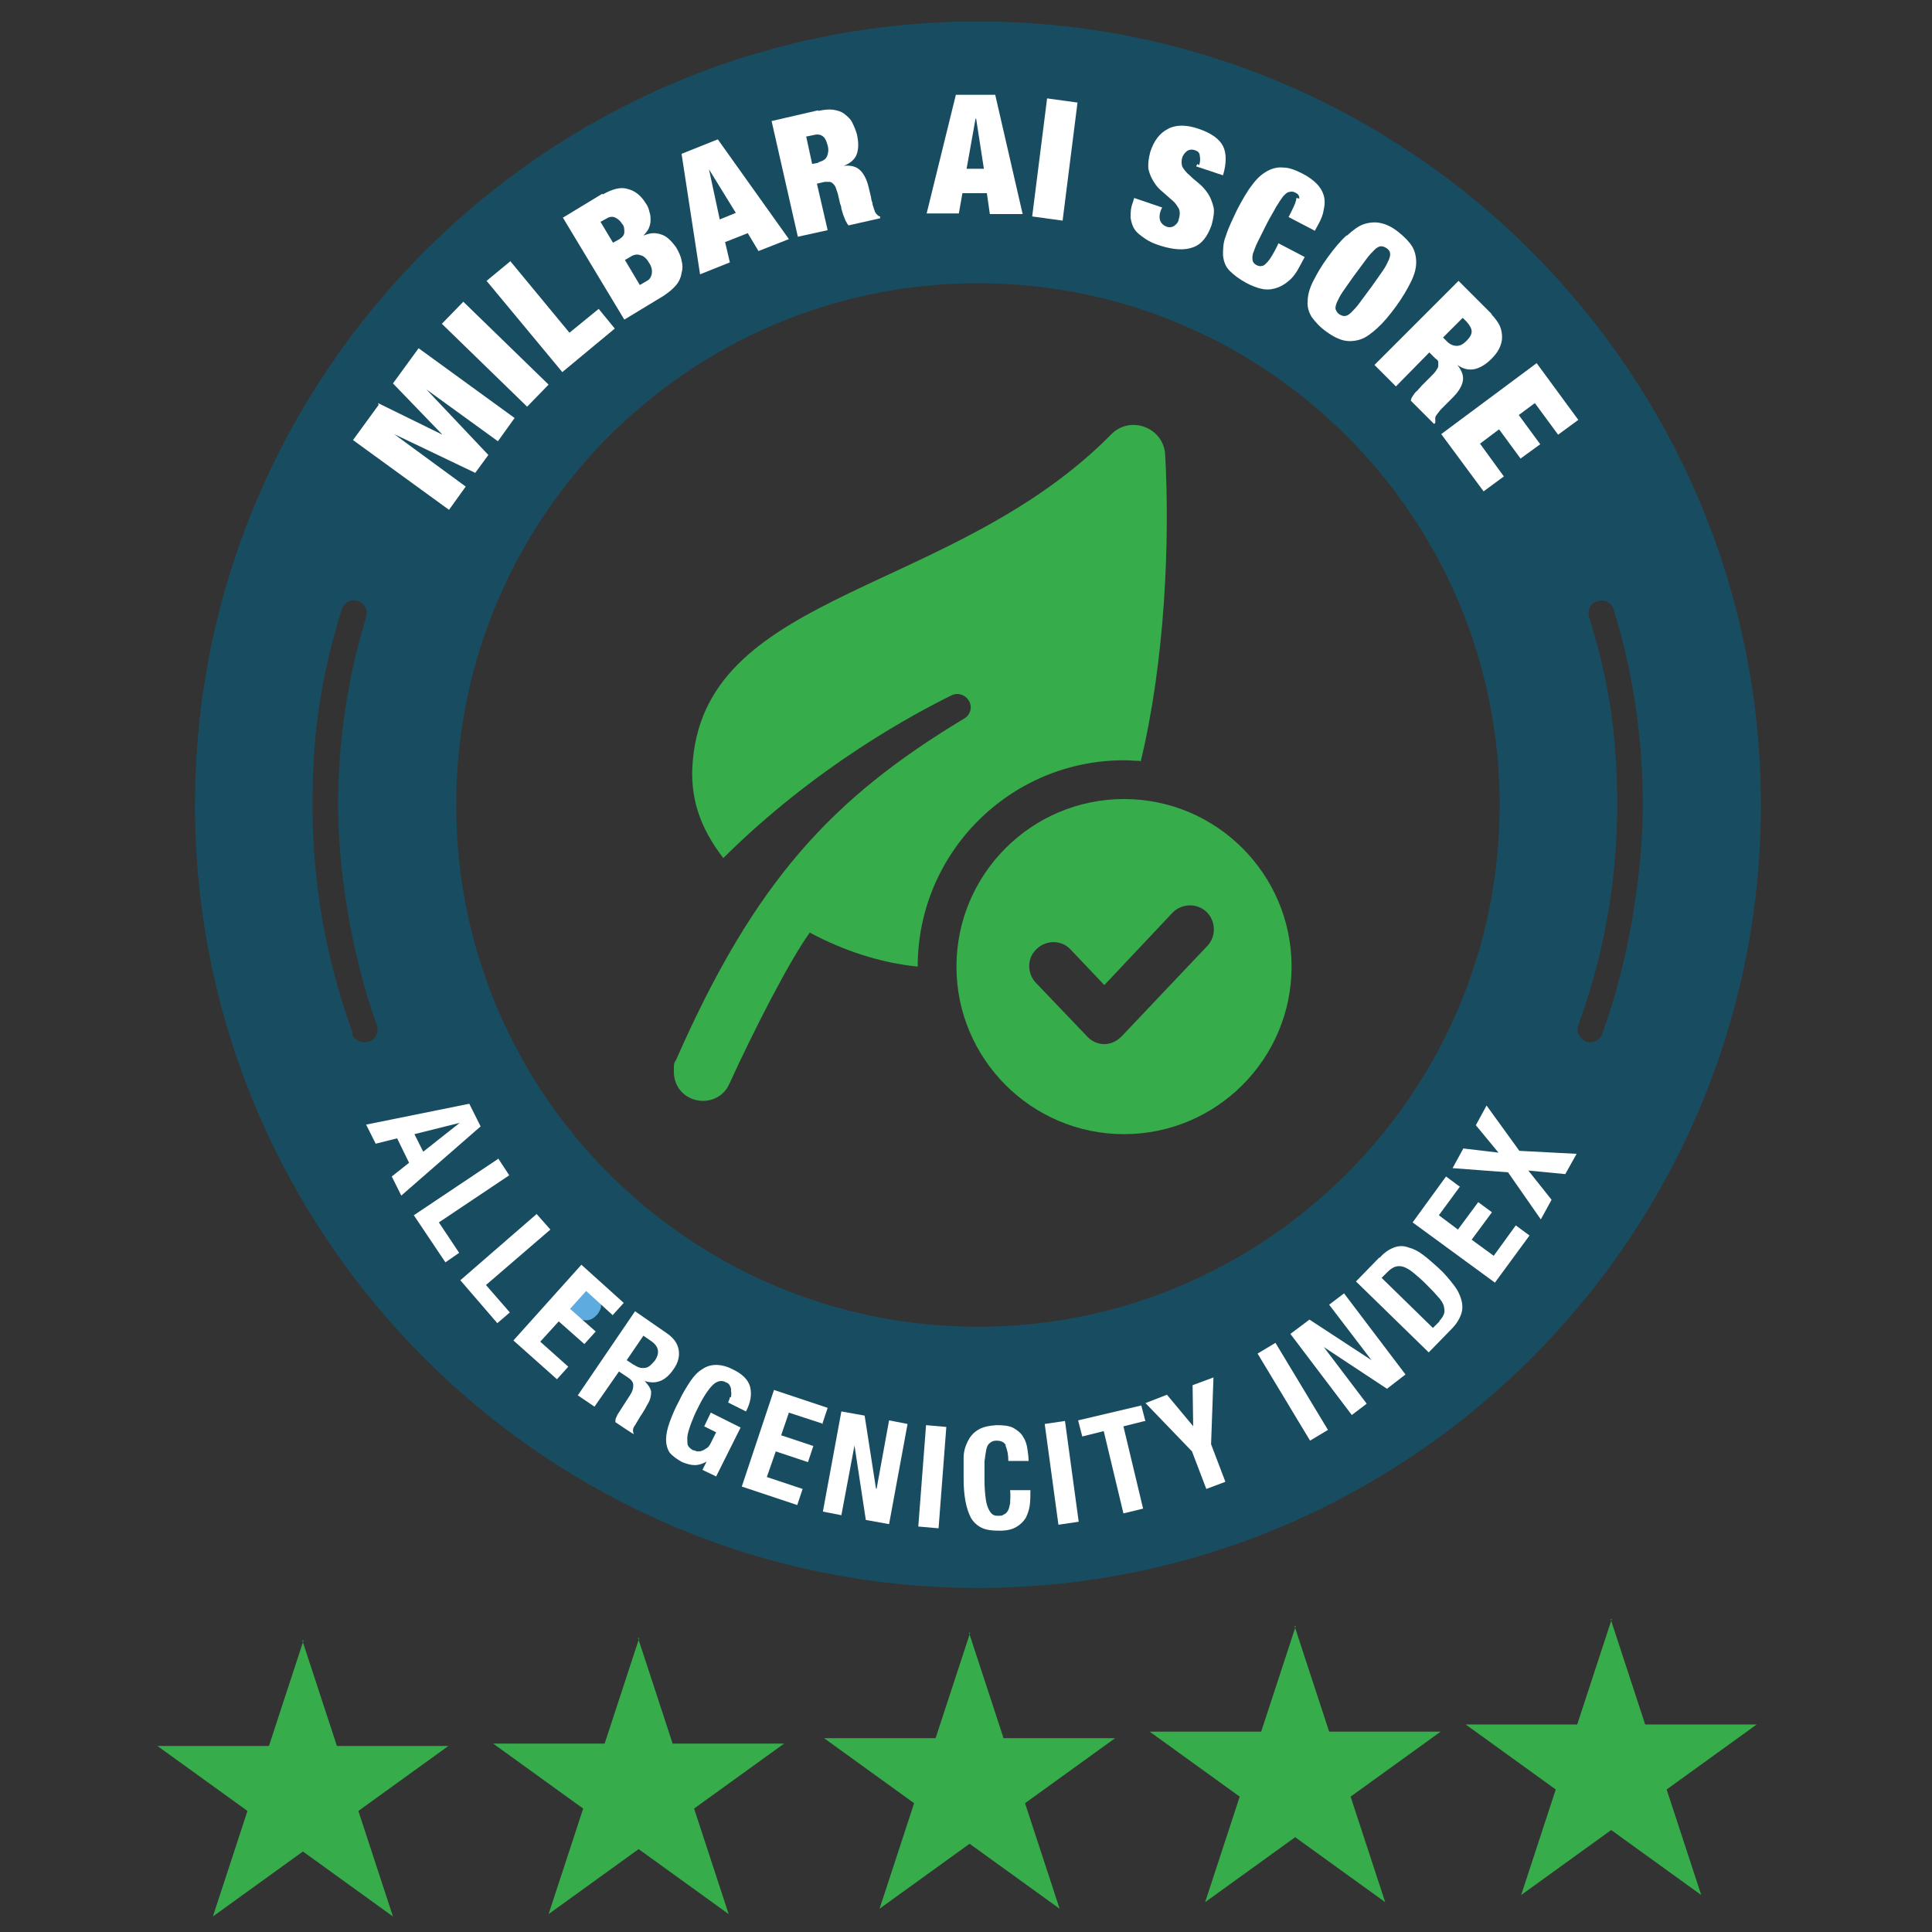 <?xml version="1.0" encoding="UTF-8"?>
<svg id="Layer_1" xmlns="http://www.w3.org/2000/svg" version="1.1" viewBox="0 0 324 324">
  <rect x="0" y="0" width="324" height="324" fill="#333333" stroke="none"/>
  <!-- Generator: Adobe Illustrator 29.1.0, SVG Export Plug-In . SVG Version: 2.1.0 Build 142)  -->
  <defs>
    <style>
      .st0 {
        fill: #184d61;
      }

      .st1 {
        fill: #5dabdf;
      }

      .st2 {
        fill: #36ac4a;
      }

      .st3 {
        fill: #fff;
      }
    </style>
  </defs>
  <path class="st2" d="M50.7,275.1l5.8,17.7h18.7l-15.1,10.9,5.8,17.7-15.1-10.9-15.1,10.9,5.8-17.7-15.1-10.9h18.7l5.8-17.7Z"/>
  <path class="st2" d="M107,274.7l5.8,17.7h18.7l-15.1,10.9,5.8,17.7-15.1-10.9-15.1,10.9,5.8-17.7-15.1-10.9h18.7l5.8-17.7Z"/>
  <path class="st2" d="M162.5,273.8l5.8,17.7h18.7l-15.1,10.9,5.8,17.7-15.1-10.9-15.1,10.9,5.8-17.7-15.1-10.9h18.7l5.8-17.7Z"/>
  <path class="st2" d="M217.1,272.7l5.8,17.7h18.7l-15.1,10.9,5.8,17.7-15.1-10.9-15.1,10.9,5.8-17.7-15.1-10.9h18.7l5.8-17.7Z"/>
  <path class="st2" d="M270.1,271.5l5.8,17.7h18.7l-15.1,10.9,5.8,17.7-15.1-10.9-15.1,10.9,5.8-17.7-15.1-10.9h18.7l5.8-17.7Z"/>
  <g>
    <path class="st1" d="M94.8,45.9c-.3-.4-.7-.7-1-.8-.4-.1-.7-.2-1.1-.1-.4,0-.8.2-1.2.5-.4.3-.9.6-1.3.9-.2.2-.5.4-.7.6-.2.2-.4.4-.5.5l3.4,4.1,1-.8c1.1-.9,1.8-1.7,2.1-2.5.3-.8.1-1.5-.5-2.3Z"/>
    <path class="st1" d="M194,235.2c-.8-.2-1.8,0-3,.3-.3,0-.5.2-.8.2-.2,0-.4.2-.6.2l1.3,4.8,1.1-.3c1.5-.4,2.5-.9,3-1.4.5-.6.7-1.3.4-2.2-.2-.9-.7-1.4-1.5-1.6Z"/>
    <path class="st0" d="M164,3.6C91.6,3.6,32.7,62.6,32.7,135s58.9,131.3,131.3,131.3,131.3-58.9,131.3-131.3S236.4,3.6,164,3.6ZM251.5,135c0,48.2-39.2,87.5-87.5,87.5s-87.5-39.2-87.5-87.5,39.2-87.5,87.5-87.5,87.5,39.2,87.5,87.5ZM59.2,173.4c-4.5-12.3-6.8-25.2-6.8-38.4s1.7-22.2,4.9-32.8c.4-1.2,1.6-1.8,2.7-1.4,1.2.4,1.8,1.6,1.4,2.7-3.1,10.2-4.7,20.8-4.7,31.5s2.2,25.1,6.5,36.9c.4,1.1-.2,2.4-1.3,2.8-.2,0-.5.1-.8.1-.9,0-1.7-.5-2.1-1.4ZM266.8,174.8c-.3,0-.5,0-.8-.1-1.1-.4-1.7-1.7-1.3-2.8,4.3-11.8,6.5-24.2,6.5-36.9s-1.6-21.4-4.7-31.5c-.4-1.2.3-2.4,1.4-2.7,1.2-.4,2.4.3,2.7,1.4,3.3,10.6,4.9,21.6,4.9,32.8s-2.3,26.1-6.8,38.4c-.3.9-1.2,1.4-2.1,1.4Z"/>
    <path class="st1" d="M99.9,217c-.3-.4-.7-.7-1.2-1.1-.2-.2-.5-.4-.7-.5-.2-.2-.4-.3-.6-.4l-3.3,4.1,1,.8c1.1.9,2.1,1.4,2.9,1.5.8.1,1.5-.2,2.2-1,.3-.4.5-.8.6-1.2,0-.4,0-.7-.1-1.1-.1-.4-.4-.7-.7-1.1Z"/>
    <g>
      <path class="st2" d="M191.1,127.6c-.9,0-1.7-.1-2.6-.1-19.1,0-34.6,15.5-34.6,34.6-6.2-.6-12.5-2.7-18.1-5.7-3.4,4.7-9.4,16.4-13.5,25.4-1.2,2.7-4.5,3.6-7,2.1-1.5-.9-2.3-2.5-2.3-4.2s.1-1.4.4-2c13.2-30,26.2-43.9,48.3-57.2.9-.5,1.3-1.6,1-2.5,0,0,0,0,0,0-.4-1.3-1.9-2-3.1-1.4-6.1,3-22.7,11.8-38.3,27.3-4-5.2-5.7-10.3-5.1-16.5,2.6-28.5,43.7-27.7,70.2-54.6,3.2-3.2,8.7-1.1,9,3.4.8,14.4,0,34.5-4.1,51.5Z"/>
      <path class="st2" d="M188.5,134c-15.5,0-28.1,12.6-28.1,28.1s12.6,28.1,28.1,28.1,28.1-12.6,28.1-28.1-12.6-28.1-28.1-28.1ZM202.5,158.6l-14.4,15.2c-.8.8-1.8,1.3-2.9,1.3s-2.2-.5-2.9-1.3l-8.6-9c-1.5-1.6-1.5-4.2.2-5.7,1.6-1.5,4.2-1.5,5.7.2l5.6,5.9,11.4-12.1c1.5-1.6,4.1-1.7,5.7-.2,1.6,1.5,1.7,4.1.2,5.7Z"/>
    </g>
    <g>
      <path class="st3" d="M63.4,67.6l10.8,5.3h0s-8.3-8.6-8.3-8.6l4.3-5.9,16.1,11.7-2.8,3.9-12-8.7h0s10.4,11,10.4,11l-2.2,3-13.6-6.5h0s12,8.8,12,8.8l-2.8,3.9-16.1-11.7,4.3-5.9Z"/>
      <path class="st3" d="M77.7,50.6l14.3,13.9-3.6,3.7-14.3-13.9,3.6-3.7Z"/>
      <path class="st3" d="M85.5,43.7l10,12.1,4.9-4,2.7,3.3-8.8,7.3-12.7-15.3,4-3.3Z"/>
      <path class="st3" d="M101.1,32.6c1.6-.9,3-1.3,4.2-.9,1.2.3,2.2,1.1,3,2.4.3.4.5.9.6,1.4.2.5.2,1,.2,1.4,0,.5-.1.9-.3,1.4-.2.4-.5.8-.9,1.2h0c.6-.2,1.1-.4,1.7-.4.5,0,1,.1,1.5.3.5.2.9.5,1.3.9.4.4.7.8,1,1.2.4.7.8,1.5.9,2.2.2.7.2,1.4,0,2.1-.1.7-.4,1.4-.9,2-.5.6-1.2,1.2-2.1,1.8l-6.6,4-10.3-17.1,6.6-4ZM104,40c.5-.3.7-.7.7-1.1,0-.5,0-1-.4-1.4-.3-.5-.7-.8-1.1-1-.4-.2-.9-.2-1.4.1l-1.1.6,2.1,3.5,1.1-.6ZM108.5,47.1c.4-.2.7-.6.8-1.2.1-.5,0-1.2-.5-1.9-.4-.7-.9-1.1-1.4-1.2-.5-.2-1-.1-1.4.1l-1.2.7,2.5,4.2,1.2-.7Z"/>
      <path class="st3" d="M120.4,23.4l11.9,16.7-5.1,2-1.8-3-3.8,1.5.8,3.4-5,2-3.1-20.2,6-2.4ZM118.9,28.4l1.8,8.4,2.7-1.1-4.5-7.3h0Z"/>
      <path class="st3" d="M137.2,18.6c1-.2,1.8-.3,2.5-.2s1.4.3,1.9.7c.5.4,1,.8,1.3,1.4.3.6.6,1.3.8,2,.3,1.3.3,2.4,0,3.3-.3.9-1.1,1.6-2.2,2h0c1.2-.1,2.1.1,2.8.8.6.6,1.1,1.6,1.4,2.9l.4,1.7c0,.3.1.5.2.8,0,.3.1.5.2.8,0,.2.2.5.2.6,0,.2.2.3.2.4,0,0,.2.2.3.3,0,0,.2.2.4.2v.3c0,0-5.3,1.2-5.3,1.2-.2-.2-.3-.5-.5-.8-.1-.3-.3-.7-.4-1-.1-.3-.2-.7-.3-1,0-.3-.1-.6-.2-.8l-.3-1.3c-.1-.5-.3-1-.4-1.3-.1-.4-.3-.6-.5-.8-.2-.2-.4-.3-.6-.3-.2,0-.5,0-.8,0l-1.3.3,1.8,7.8-5,1.1-4.4-19.4,7.8-1.8ZM137.3,27.2c.7-.2,1.2-.5,1.4-1,.2-.5.3-1.1.1-1.8-.2-.8-.5-1.4-.9-1.6-.4-.3-1-.3-1.7-.1l-1,.2,1,4.6,1-.2Z"/>
      <path class="st3" d="M166.9,15.9l4.6,20h-5.5s-.5-3.5-.5-3.5h-4.1s-.6,3.4-.6,3.4h-5.4s4.9-19.9,4.9-19.9h6.5ZM163.6,19.9l-1.5,8.4h2.9s-1.3-8.4-1.3-8.4h0Z"/>
      <path class="st3" d="M180.7,17.2l-2.5,19.8-5.1-.7,2.5-19.8,5.1.7Z"/>
      <path class="st3" d="M201.1,27.7c.2-.6.2-1.1.1-1.6,0-.5-.4-.8-.8-.9-.5-.2-1-.1-1.3.1-.4.3-.6.6-.8,1-.2.6-.2,1.2,0,1.7.3.5.7,1,1.2,1.4.5.5,1,.9,1.6,1.4.6.5,1.1,1.1,1.5,1.7.4.6.7,1.4.9,2.2.2.8,0,1.8-.3,3-.7,2-1.7,3.3-3.2,3.8-1.4.5-3.2.4-5.4-.3-1-.3-1.9-.7-2.6-1.2s-1.3-.9-1.7-1.5c-.4-.6-.6-1.3-.7-2,0-.8,0-1.6.4-2.6l.2-.7,4.7,1.6-.2.4c-.3.8-.3,1.4-.1,1.9.2.4.5.7,1,.9.5.2,1,.1,1.3-.1.4-.3.7-.6.8-1.2.2-.6.2-1.2,0-1.7-.3-.5-.6-1-1.1-1.4-.5-.4-1-.9-1.6-1.4-.6-.5-1.1-1-1.5-1.7-.4-.6-.7-1.3-.9-2.1-.1-.8,0-1.8.3-2.9.6-1.9,1.6-3.2,3-3.9,1.3-.7,3.1-.7,5.1,0,2.1.7,3.5,1.7,4.1,2.9.6,1.2.6,2.9,0,4.9l-4.5-1.5.2-.4Z"/>
      <path class="st3" d="M217.9,33.3c0-.5-.2-.8-.7-1-.3-.2-.7-.2-1-.1-.3,0-.6.3-1,.7-.3.4-.7,1-1.2,1.8-.4.8-1,1.7-1.6,2.9-.6,1.2-1.1,2.2-1.5,3-.4.8-.6,1.5-.8,2-.1.5-.1.9,0,1.2.1.3.3.5.7.7.3.1.5.2.8.1.3,0,.5-.2.8-.5.3-.3.6-.7.9-1.2.3-.5.7-1.2,1.1-2.1l4.4,2.3-.7,1.3c-.6,1.2-1.3,2.2-2.1,2.8-.7.6-1.5,1-2.3,1.2-.8.2-1.5.2-2.3,0-.8-.2-1.5-.5-2.3-.9-1.3-.7-2.2-1.4-2.9-2.1-.7-.7-1-1.6-1.1-2.6,0-1,0-2.1.5-3.3.4-1.3,1.1-2.7,1.9-4.4.9-1.7,1.7-3.1,2.5-4.1.8-1.1,1.6-1.8,2.5-2.3.9-.5,1.8-.7,2.7-.6,1,0,2,.4,3.2,1,1,.5,1.8,1.1,2.4,1.7.6.6,1,1.3,1.2,2,.2.7.2,1.5,0,2.3-.1.8-.4,1.6-.9,2.5l-.6,1.1-4.4-2.3.5-1c.5-1,.8-1.7.8-2.2Z"/>
      <path class="st3" d="M225.9,39.5c1-.9,1.9-1.6,2.8-1.9.9-.3,1.9-.4,2.8-.2,1,.2,2,.7,3,1.5s1.8,1.6,2.3,2.4c.5.8.7,1.8.7,2.7,0,1-.3,2.1-.9,3.3s-1.4,2.6-2.5,4.1c-1.1,1.5-2.1,2.7-3.1,3.6-1,.9-1.9,1.6-2.8,1.9-.9.3-1.9.4-2.8.2-.9-.2-1.9-.7-3-1.5-1.1-.8-1.8-1.6-2.4-2.4-.5-.8-.8-1.7-.7-2.7,0-1,.3-2.1.9-3.3.6-1.2,1.4-2.6,2.5-4.1,1.1-1.5,2.1-2.7,3.1-3.6ZM225.2,48.9c-.5.7-.8,1.4-1,1.8-.2.5-.3.9-.2,1.2s.3.6.6.8c.3.2.6.3.9.3.3,0,.7-.2,1.1-.6.4-.4.9-.9,1.4-1.6.5-.7,1.2-1.6,2-2.7.8-1.1,1.4-2,1.9-2.7.5-.7.8-1.4,1-1.8.2-.5.3-.9.2-1.2,0-.3-.3-.6-.6-.8s-.6-.3-.9-.3c-.3,0-.7.2-1.1.6-.4.4-.9.9-1.4,1.6-.5.7-1.2,1.6-2,2.7-.8,1.1-1.4,2-1.9,2.7Z"/>
      <path class="st3" d="M250,52.6c.7.7,1.2,1.4,1.5,2,.3.7.4,1.3.4,2,0,.6-.2,1.3-.5,1.9-.3.6-.8,1.2-1.3,1.7-.9.9-1.9,1.5-2.8,1.7-1,.2-1.9,0-2.9-.7h0c.8,1,1.1,1.9.9,2.8-.2.9-.8,1.8-1.7,2.7l-1.2,1.2c-.2.2-.4.4-.6.6-.2.2-.4.4-.5.6-.2.2-.3.4-.4.5-.1.2-.2.3-.2.4,0,.1,0,.3,0,.4,0,.1,0,.3,0,.5l-.2.2-3.9-3.9c0-.3.2-.6.4-.9.2-.3.4-.6.7-.8.2-.3.5-.5.7-.8.2-.2.4-.4.6-.6l.9-.9c.4-.4.7-.7.9-1,.2-.3.4-.6.4-.8,0-.2,0-.5,0-.7,0-.2-.2-.4-.5-.6l-1-1-5.6,5.7-3.6-3.6,14.1-14.1,5.7,5.7ZM242.7,57.3c.5.5,1.1.7,1.6.7.6,0,1.1-.3,1.6-.8.6-.6.9-1.1.9-1.6,0-.5-.3-1-.8-1.6l-.7-.7-3.3,3.3.7.7Z"/>
      <path class="st3" d="M264.7,70.4l-3.4,2.5-3.9-5.3-2.7,2,3.6,4.9-3.3,2.4-3.6-4.9-3.2,2.4,4,5.5-3.4,2.5-7.1-9.6,16-11.9,6.9,9.4Z"/>
    </g>
    <g>
      <path class="st3" d="M80.6,188.9l-13.3,11.6-1.6-3.2,2.9-2.3-2-4.1-3.6.9-1.6-3.2,17.3-3.5,1.9,3.8ZM70.9,193.2l6.2-4.9h0s-7.6,1.9-7.6,1.9l1.5,3Z"/>
      <path class="st3" d="M83.5,194.2l1.9,2.9-11.8,7.9,3.4,5.1-2.3,1.6-5.3-7.9,14.2-9.5Z"/>
      <path class="st3" d="M90,203.6l2.3,2.6-10.8,9.3,4,4.6-2.1,1.8-6.2-7.2,12.9-11.2Z"/>
      <path class="st3" d="M102.8,220.6l-4.5-4.1-2.7,3,4.3,3.8-1.9,2.1-4.3-3.8-3.1,3.4,4.7,4.2-1.9,2.1-7.3-6.5,11.4-12.7,7.1,6.4-1.9,2.1Z"/>
      <path class="st3" d="M111.7,223.5c1.2.8,1.9,1.7,2.1,2.8.2,1,0,2.2-.9,3.4-.6.9-1.4,1.6-2.2,1.9-.8.3-1.6.3-2.6,0h0c.6.6,1,1.2,1.1,1.8,0,.6-.1,1.3-.6,2.1-.2.3-.3.6-.5.9-.2.3-.4.7-.7,1.1-.5.8-.8,1.4-1.1,1.8-.2.4-.2.8,0,1.2h0c0,.1-3.1-2-3.1-2,0-.3,0-.6.2-.9.1-.3.3-.6.5-.9l1.8-2.8c.4-.6.5-1.1.5-1.6,0-.5-.3-.9-.9-1.3l-1.5-1-4.1,5.9-2.8-1.9,9.6-14.1,5.2,3.6ZM106.2,228.8c.7.5,1.3.7,1.9.6.6,0,1.1-.5,1.7-1.2.9-1.3.7-2.4-.6-3.3l-1.3-.9-2.8,4.1,1.2.8Z"/>
      <path class="st3" d="M122.6,234.3c0-.3.1-.7,0-1,0-.3,0-.6-.2-.9-.1-.3-.4-.5-.7-.6-.7-.4-1.5-.2-2.2.5s-1.6,2-2.5,3.9c-.5.9-.8,1.8-1.1,2.5-.3.8-.5,1.5-.6,2-.1.6,0,1.1,0,1.5.1.4.4.7.9,1,.2,0,.4.1.7.2.3,0,.6,0,.8-.1.3-.1.6-.3.9-.5s.5-.6.7-1l.8-1.6-2-1,1.1-2.3,5,2.5-4.1,8.2-2.3-1.1.7-1.4h0c-.7.4-1.3.6-2,.6s-1.3-.2-2.1-.5c-.9-.5-1.6-1-2.1-1.6-.4-.6-.6-1.4-.6-2.2s.2-1.8.6-2.9c.4-1.1.9-2.3,1.6-3.6.6-1.3,1.3-2.4,1.9-3.3s1.3-1.6,2-2c.7-.5,1.5-.7,2.3-.7.8,0,1.7.2,2.7.7,1.7.8,2.7,1.8,3,3,.3,1.2.1,2.6-.7,4.1l-3-1.5c.1-.3.3-.6.3-.9Z"/>
      <path class="st3" d="M138.1,238.8l-5.8-1.9-1.3,3.8,5.4,1.8-.9,2.7-5.4-1.8-1.5,4.3,6,2-.9,2.7-9.3-3.1,5.4-16.2,9,3-.9,2.7Z"/>
      <path class="st3" d="M147,249.7h0s2.1-11.5,2.1-11.5l3.1.6-3.1,16.8-3.9-.7-1.9-12.5h0s-2.2,11.7-2.2,11.7l-3.1-.6,3.1-16.8,3.9.7,1.9,12.2Z"/>
      <path class="st3" d="M155.3,239l3.4.3-1.3,17-3.4-.3,1.3-17Z"/>
      <path class="st3" d="M168.7,242.4c-.3-.6-.9-.8-1.6-.8-.4,0-.8.1-1.1.4-.3.2-.5.6-.6,1.1-.1.5-.2,1.2-.3,2,0,.8,0,1.9,0,3.1,0,1.3.1,2.3.2,3.1.1.8.3,1.4.5,1.8.2.4.4.7.7.9s.6.2,1,.2c.3,0,.6,0,.8-.2.3-.1.5-.3.7-.6.2-.3.3-.8.4-1.3,0-.6.1-1.3,0-2.2h3.4c0,.8,0,1.7-.1,2.5s-.4,1.6-.7,2.2c-.4.6-.9,1.1-1.6,1.5-.7.4-1.6.6-2.7.6-1.3,0-2.3-.1-3.1-.5-.8-.4-1.4-1-1.8-1.7-.4-.8-.7-1.7-.9-2.8-.2-1.1-.3-2.3-.3-3.6,0-1.3,0-2.5,0-3.6,0-1.1.3-2,.7-2.8.4-.8.9-1.4,1.7-1.9.8-.5,1.8-.7,3.1-.8,1.2,0,2.2.1,2.9.5.7.4,1.3.9,1.6,1.5.4.6.6,1.3.7,2,.1.7.2,1.4.2,2h-3.4c0-1.1-.2-2-.5-2.6Z"/>
      <path class="st3" d="M175.2,238.8l3.4-.5,2.3,16.9-3.4.5-2.3-16.9Z"/>
      <path class="st3" d="M192,238.3l-3.6.9,3.3,13.8-3.3.8-3.3-13.8-3.6.9-.7-2.7,10.6-2.5.7,2.7Z"/>
      <path class="st3" d="M200.1,239.3h0s-.1-7-.1-7l3.5-1.3-.4,11.2,2.4,6.3-3.2,1.2-2.4-6.3-7.8-8.1,3.6-1.4,4.5,5.4Z"/>
      <path class="st3" d="M210.9,227l3-1.8,8.8,14.6-3,1.8-8.8-14.6Z"/>
      <path class="st3" d="M230,228.1h0s-7.1-9.3-7.1-9.3l2.5-1.9,10.3,13.6-3.1,2.4-10.6-7h0s7.2,9.5,7.2,9.5l-2.5,1.9-10.3-13.6,3.2-2.4,10.4,6.8Z"/>
      <path class="st3" d="M231.4,210.9c.8-.9,1.6-1.4,2.4-1.7.8-.3,1.6-.3,2.4,0,.8.2,1.6.6,2.4,1.2.8.6,1.7,1.4,2.6,2.2,1.1,1,1.9,2,2.6,2.9.7.9,1.1,1.8,1.3,2.6.2.8.2,1.6-.1,2.4-.3.8-.8,1.6-1.6,2.4l-3.8,3.9-12.2-11.9,3.9-4ZM241.4,221.5c.4-.4.7-.9.8-1.3.1-.4,0-.9-.1-1.3-.2-.5-.5-1-1.1-1.6-.5-.6-1.2-1.3-2-2.1-.7-.7-1.3-1.2-1.9-1.7-.6-.5-1.1-.8-1.6-1-.5-.2-1-.2-1.4-.1-.4.1-.9.4-1.4.9l-1,1,8.6,8.4,1.1-1.1Z"/>
      <path class="st3" d="M244.9,198.9l-3.6,4.9,3.2,2.4,3.4-4.6,2.3,1.7-3.4,4.6,3.7,2.7,3.7-5.1,2.3,1.7-5.8,7.9-13.8-10.1,5.6-7.7,2.3,1.7Z"/>
      <path class="st3" d="M245.4,192.6l5.9.7-3.8-4.6,1.8-3.3,5.5,7.6,9.6.5-1.9,3.4-6.2-.6,3.9,4.9-1.8,3.3-5.5-7.9-9.3-.7,1.8-3.3Z"/>
    </g>
  </g>
</svg>